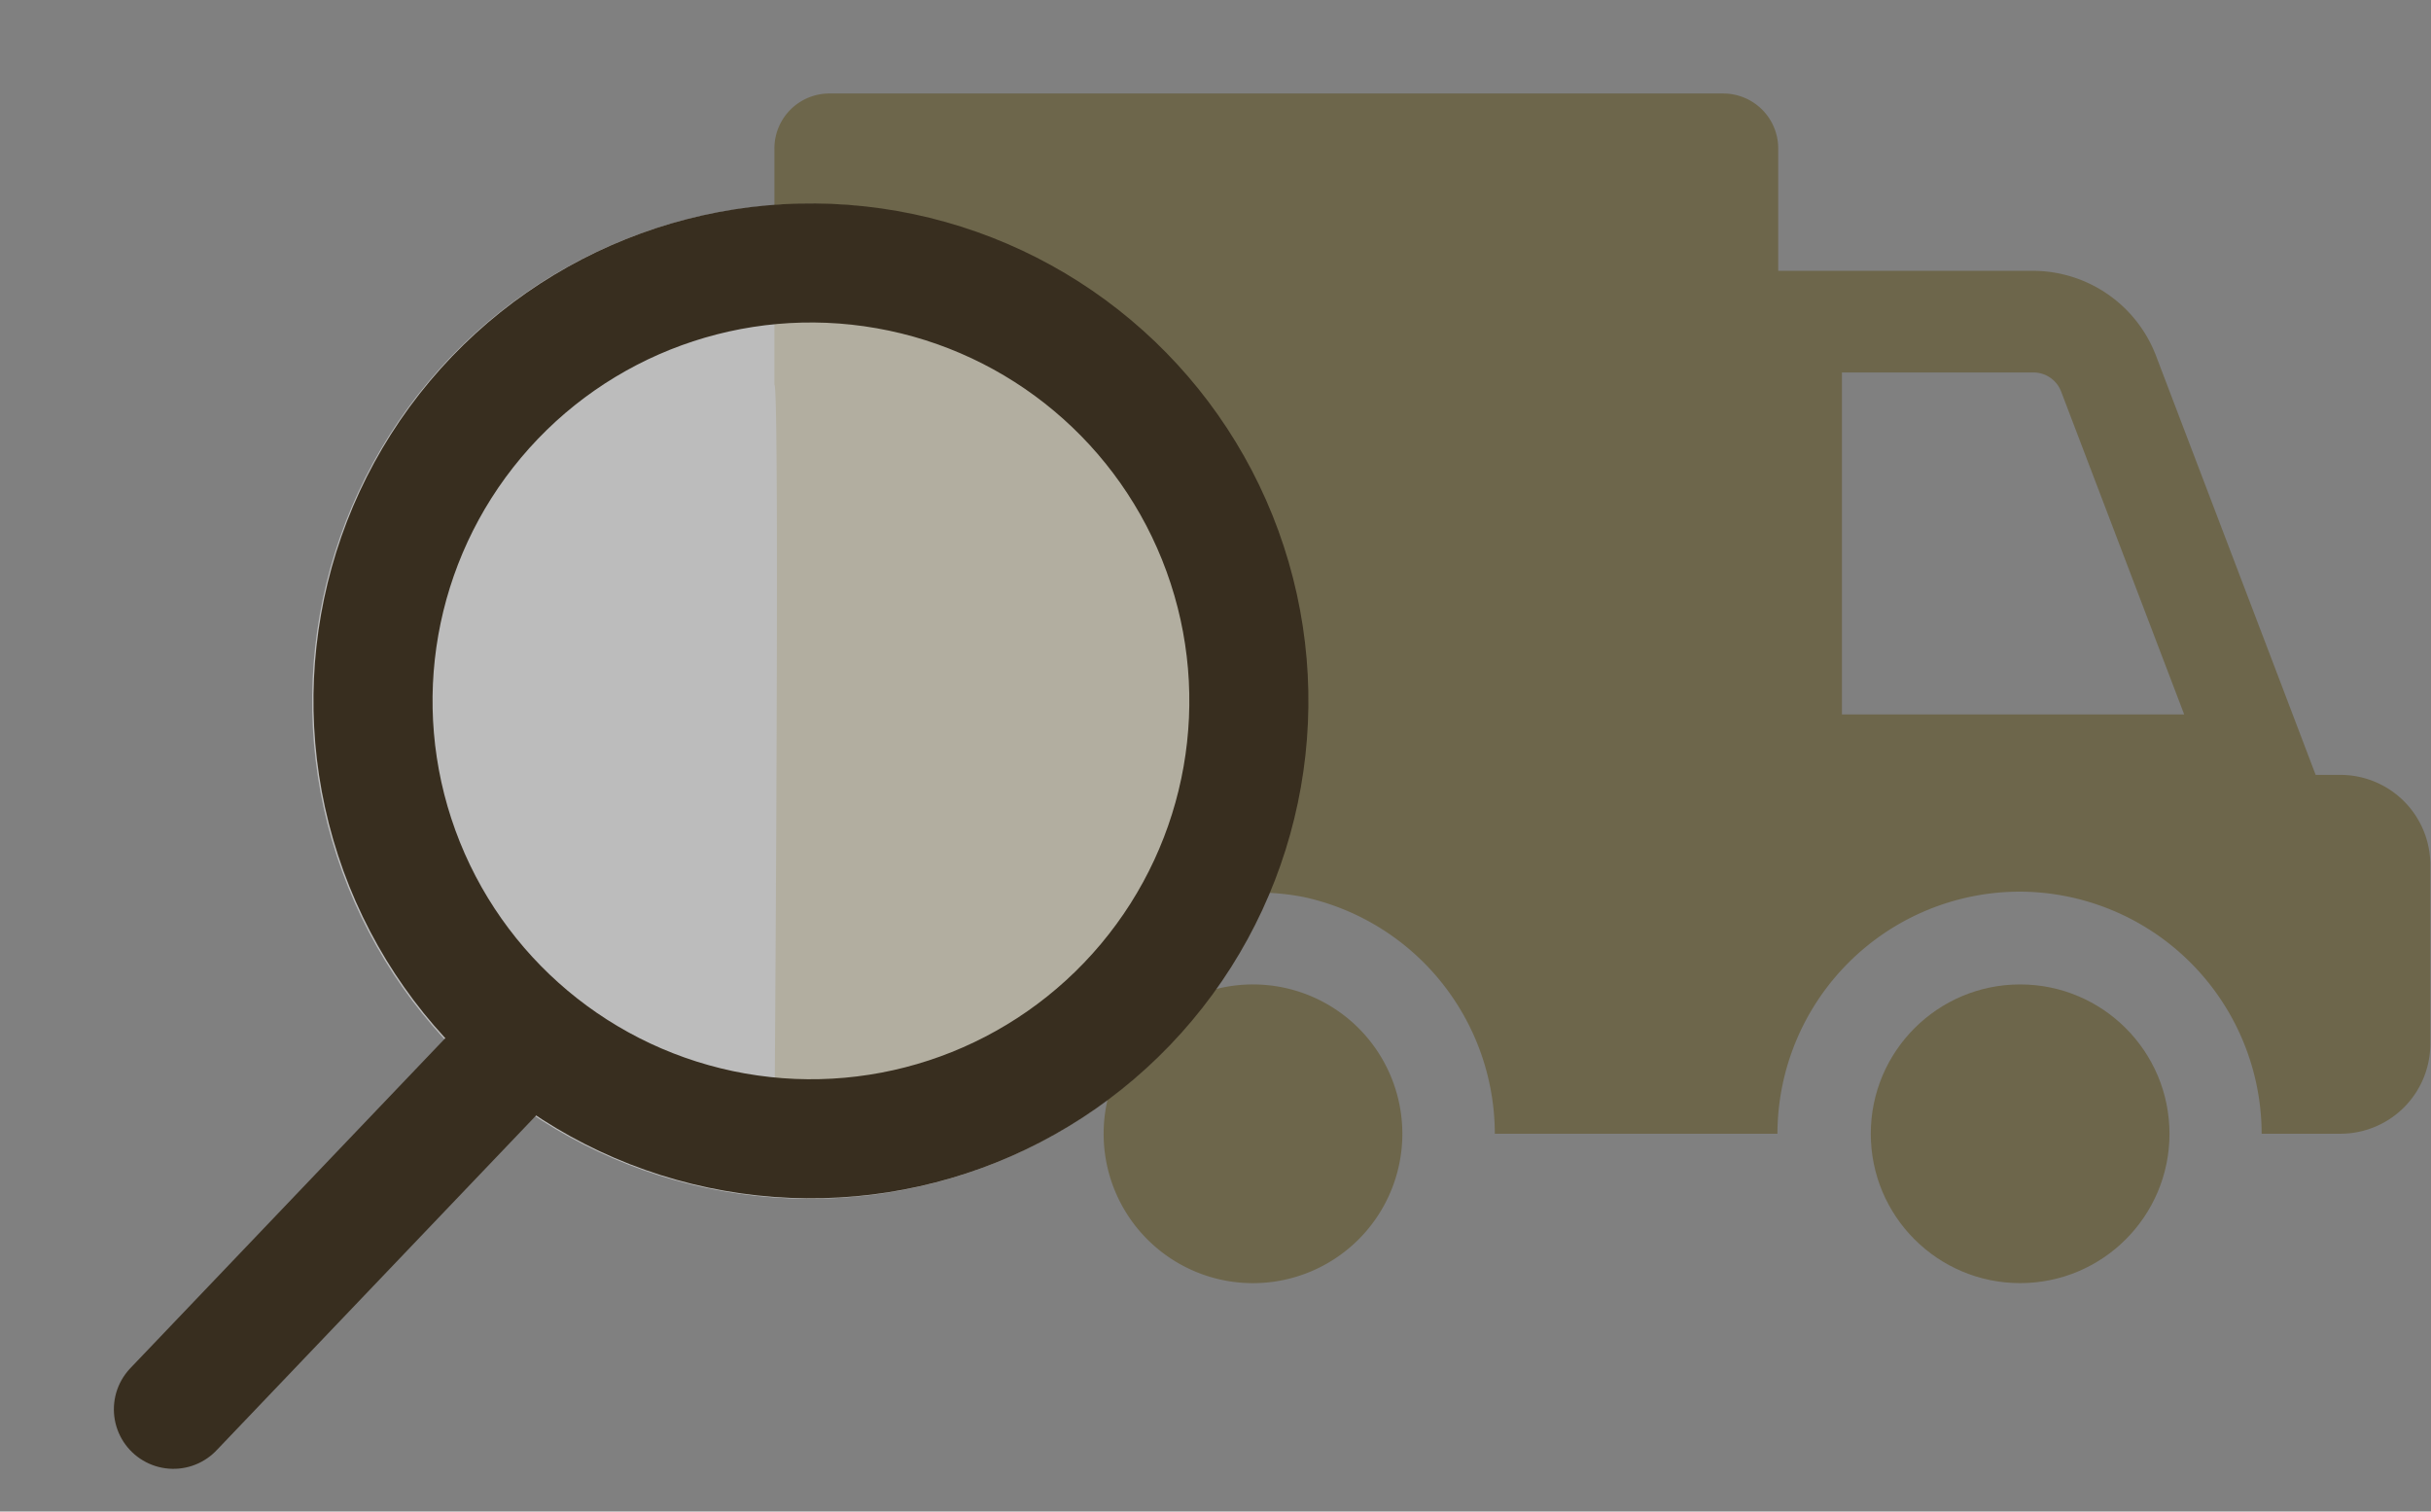<svg xmlns="http://www.w3.org/2000/svg" width="61.251" height="38.086" viewBox="0 0 61.251 38.086">
  <rect x="0" y="0" width="61.251" height="38.086" fill="#808080" stroke="none"/>
  <g transform="translate(-393.515 -425.157)">
    <g transform="translate(6033.907 5017.948)">
      <path d="M-5581.408-4558.442h-.639l-.926-2.435-3.1-8.135a3.324,3.324,0,0,0-3.092-2.131h-6.423v-3.083a1.386,1.386,0,0,0-1.386-1.385h-22.521a1.384,1.384,0,0,0-1.385,1.385v5.95c.143-.019,0,18.876,0,18.876l6.232.073a5.957,5.957,0,0,1,7.119-6.034,6.113,6.113,0,0,1,4.8,5.961h7.121a6.112,6.112,0,0,1,6.1-6.1,6.112,6.112,0,0,1,6.1,6.1h1.982a2.266,2.266,0,0,0,2.268-2.268v-4.507A2.267,2.267,0,0,0-5581.408-4558.442Zm-12.575-1.523v-8.617h4.823a.747.747,0,0,1,.7.481l3.1,8.135Z" transform="translate(0 -14.824)" fill="#6d664b"/>
      <path d="M-5602.385-4535.731a3.762,3.762,0,0,0-3.763,3.763,3.763,3.763,0,0,0,3.763,3.764,3.764,3.764,0,0,0,3.763-3.764A3.763,3.763,0,0,0-5602.385-4535.731Z" transform="translate(-6.437 -32.255)" fill="#6d664b"/>
      <circle cx="3.763" cy="3.763" r="3.763" transform="translate(-5593.256 -4567.986)" fill="#6d664b"/>
    </g>
    <g transform="translate(435.893 453.05) rotate(160)">
      <ellipse cx="12.534" cy="12.534" rx="12.534" ry="12.534" transform="translate(21.746 0) rotate(60)" fill="#fff" opacity="0.47"/>
      <g transform="translate(21.71 0) rotate(60)" fill="none" stroke="#382e1f" stroke-width="3">
        <ellipse cx="12.534" cy="12.534" rx="12.534" ry="12.534" stroke="none"/>
        <ellipse cx="12.534" cy="12.534" rx="11.034" ry="11.034" fill="none"/>
      </g>
      <line x1="10.59" y2="5.243" transform="translate(27.732 5.842)" fill="none" stroke="#382e1f" stroke-linecap="round" stroke-width="3"/>
    </g>
  </g>
</svg>